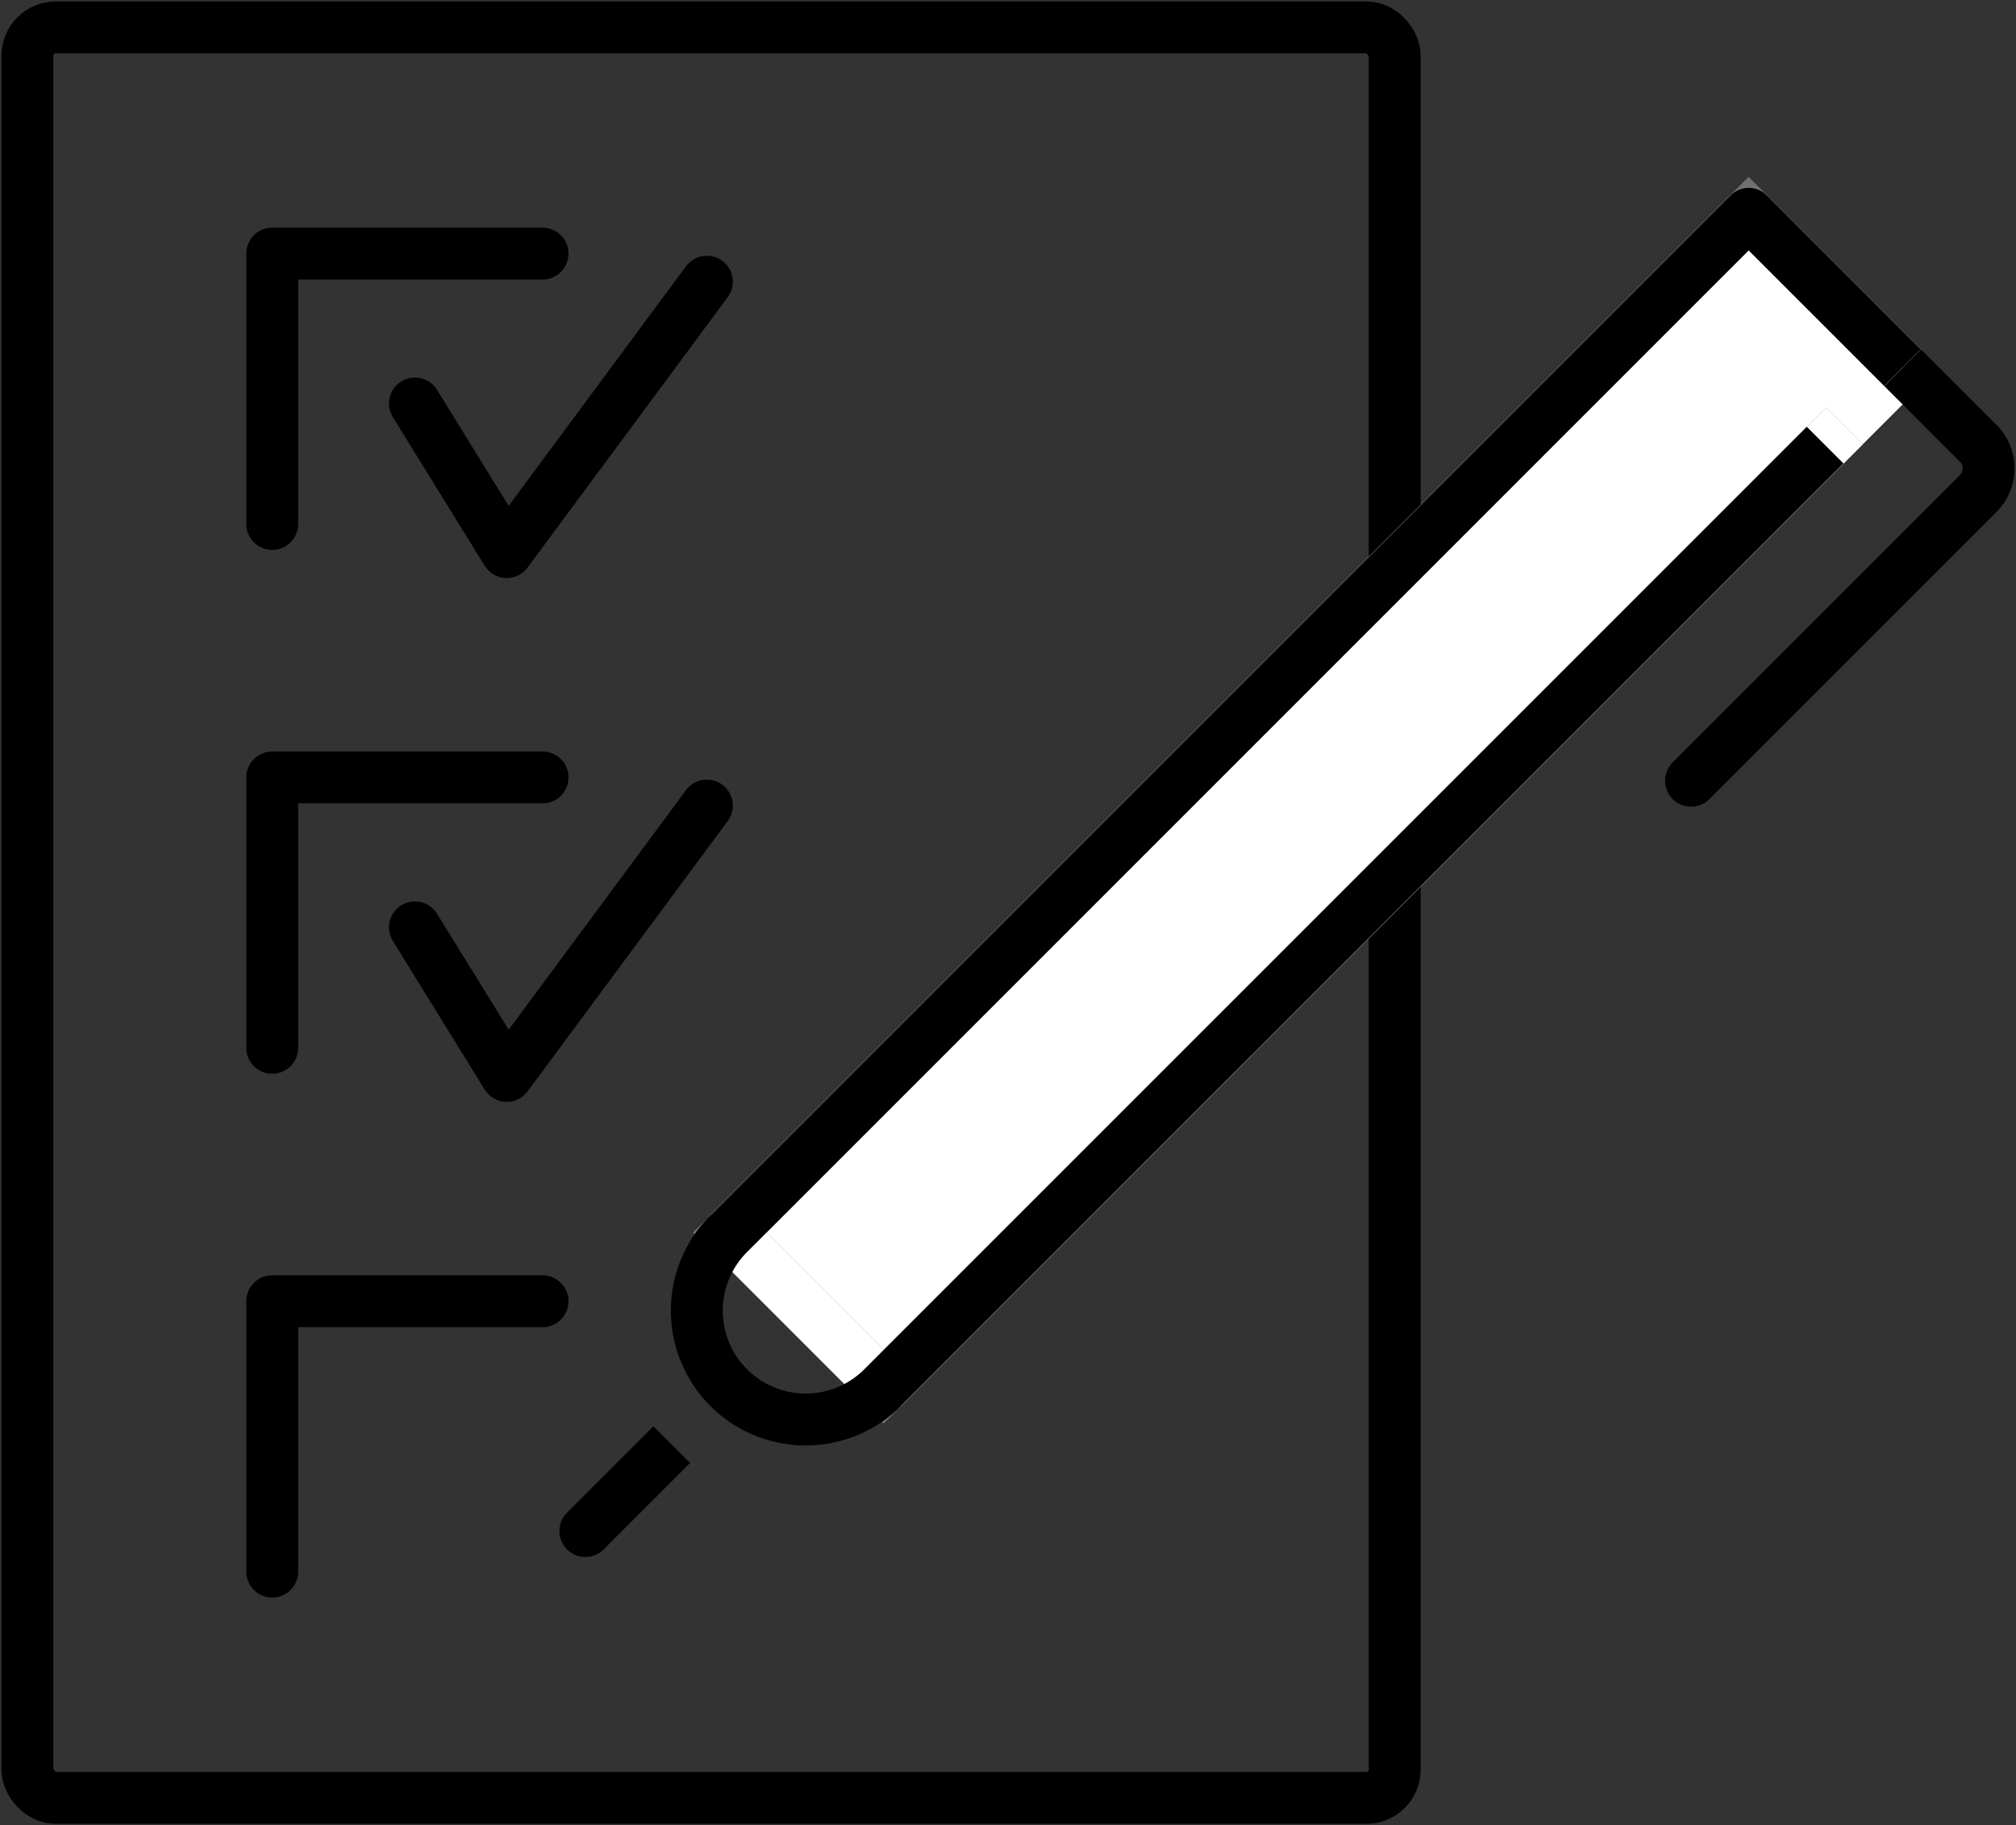<svg xmlns="http://www.w3.org/2000/svg" data-name="Groupe 28" width="116.559" height="105.523" viewBox="0 0 116.559 105.523"><rect x="0" y="0" width="116.559" height="105.523" fill="#333333" stroke="none"/><defs><clipPath id="7z6j0pnoha"><path data-name="Rectangle 26" style="stroke-width:3px;stroke:#707070;fill:none" d="M0 0h116.559v105.523H0z"></path></clipPath></defs><g data-name="Groupe 27" style="clip-path:url(#7z6j0pnoha)"><rect data-name="Rectangle 23" width="79.053" height="102.356" rx="1.636" transform="translate(1.584 1.584)" style="stroke-linejoin:round;stroke-linecap:round;stroke:#000;stroke-width:3px;fill:none"></rect><path data-name="Trac&#xE9; 54" d="M9.938 24.887V9.257h15.63" transform="translate(5.801 5.404)" style="stroke-linejoin:round;stroke-linecap:round;stroke:#000;stroke-width:3px;fill:none"></path><path data-name="Trac&#xE9; 55" d="m15.148 17.325 5.309 8.589 11.571-15.63" transform="translate(8.842 6.003)" style="stroke-linejoin:round;stroke-linecap:round;stroke:#000;stroke-width:3px;fill:none"></path><path data-name="Trac&#xE9; 56" d="M9.938 44.01V28.38h15.63" transform="translate(5.801 16.566)" style="stroke-linejoin:round;stroke-linecap:round;stroke:#000;stroke-width:3px;fill:none"></path><path data-name="Trac&#xE9; 57" d="M9.938 63.133V47.5h15.63" transform="translate(5.801 27.729)" style="stroke-linejoin:round;stroke-linecap:round;stroke:#000;stroke-width:3px;fill:none"></path><path data-name="Trac&#xE9; 58" d="m15.148 36.448 5.309 8.589 11.571-15.63" transform="translate(8.842 17.165)" style="stroke-linejoin:round;stroke-linecap:round;stroke:#000;stroke-width:3px;fill:none"></path><path data-name="Rectangle 24" transform="rotate(-45 107.123 -15.294)" style="fill:#fff;stroke-width:3px;stroke:#707070" d="M0 0h83.298v12.588H0z"></path><path data-name="Rectangle 25" transform="rotate(-45 107.123 -15.294)" style="stroke:#fff;stroke-linejoin:round;stroke-linecap:round;stroke-width:3px;fill:none" d="M0 0h83.298v12.588H0z"></path><path data-name="Trac&#xE9; 59" d="m73.965 13.422 4.369 4.369a2.058 2.058 0 0 1 0 2.911l-16.6 16.6" transform="translate(36.037 7.835)" style="stroke-linejoin:round;stroke-linecap:round;stroke:#000;stroke-width:3px;fill:none"></path><path data-name="Trac&#xE9; 60" d="M91.089 20.063 35.547 75.6l-8.9-8.9 58.9-58.9 8.9 8.9" transform="translate(15.554 4.554)" style="fill:#fff;stroke-width:3px;stroke:#707070"></path><path data-name="Trac&#xE9; 61" d="M91.089 20.063 35.547 75.6l-8.9-8.9 58.9-58.9 8.9 8.9" transform="translate(15.554 4.554)" style="stroke:#fff;stroke-linejoin:round;stroke-width:3px;fill:none"></path><path data-name="Trac&#xE9; 62" d="m95.128 16.7-8.9-8.9-58.9 58.9a6.294 6.294 0 1 0 8.9 8.9l54.421-54.42" transform="translate(14.874 4.554)" style="stroke-linejoin:round;stroke:#000;stroke-width:3px;fill:none"></path><path data-name="Ligne 2" transform="translate(36.821 83.517)" style="stroke-linejoin:round;stroke:#000;stroke-width:3px;fill:none" d="M2.019 0 0 2.019"></path><path data-name="Ligne 3" transform="translate(33.843 85.537)" style="stroke-linejoin:round;stroke-linecap:round;stroke:#000;stroke-width:3px;fill:none" d="M2.977 0 0 2.977"></path></g></svg>